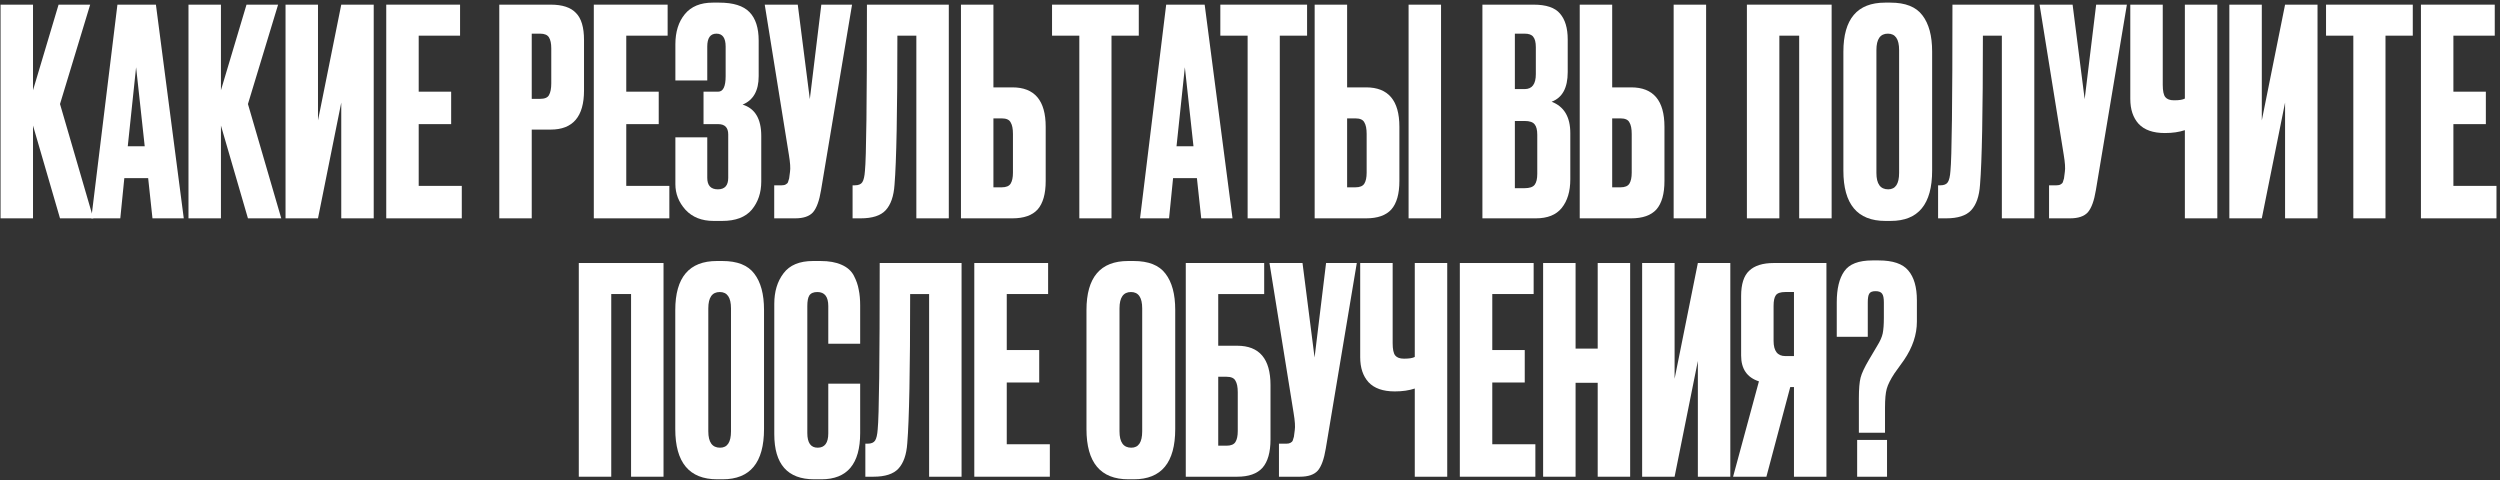 <?xml version="1.0" encoding="UTF-8"?> <svg xmlns="http://www.w3.org/2000/svg" width="687" height="132" viewBox="0 0 687 132" fill="none"><rect x="0" y="0" width="687" height="132" fill="#333333" stroke="none"/><path d="M16.491 60L9.072 34.506V60H0.153V1.277H9.072V24.797L16.096 1.277H24.779L16.491 28.586L25.647 60H16.491Z" fill="white"></path><path d="M41.898 60L40.714 48.95H34.163L33.057 60H25.086L32.268 1.277H42.845L50.501 60H41.898ZM37.399 18.483L35.11 40.189H39.767L37.399 18.483Z" fill="white"></path><path d="M68.134 60L60.715 34.506V60H51.796V1.277H60.715V24.797L67.74 1.277H76.422L68.134 28.586L77.29 60H68.134Z" fill="white"></path><path d="M93.778 60V28.192L87.384 60H78.465V1.277H87.384V33.085L93.778 1.277H102.697V60H93.778Z" fill="white"></path><path d="M106.14 1.277H126.425V9.801H115.059V25.192H123.978V34.111H115.059V51.081H126.899V60H106.14V1.277Z" fill="white"></path><path d="M151.332 35.611H146.122V60H137.203V1.277H151.332C154.541 1.277 156.857 2.04 158.277 3.566C159.751 5.039 160.488 7.512 160.488 10.985V24.877C160.488 32.033 157.436 35.611 151.332 35.611ZM146.122 9.248V27.165H148.411C149.674 27.165 150.49 26.823 150.858 26.139C151.279 25.403 151.49 24.324 151.49 22.903V13.274C151.49 11.958 151.279 10.959 150.858 10.275C150.437 9.591 149.622 9.248 148.411 9.248H146.122Z" fill="white"></path><path d="M163.179 1.277H183.464V9.801H172.098V25.192H181.017V34.111H172.098V51.081H183.937V60H163.179V1.277Z" fill="white"></path><path d="M194.356 12.8V22.114H185.594V12.169C185.594 8.749 186.463 5.986 188.199 3.881C189.935 1.777 192.488 0.724 195.855 0.724H197.671C201.512 0.724 204.274 1.592 205.958 3.329C207.642 5.065 208.484 7.67 208.484 11.143V20.93C208.484 24.929 207.011 27.534 204.064 28.744C207.484 29.796 209.194 32.664 209.194 37.347V49.897C209.194 52.949 208.326 55.527 206.59 57.632C204.853 59.684 202.143 60.71 198.46 60.71H196.092C192.83 60.71 190.251 59.684 188.357 57.632C186.515 55.58 185.594 53.238 185.594 50.607V37.742H194.356V48.871C194.356 50.976 195.329 52.028 197.276 52.028C199.17 52.028 200.117 50.976 200.117 48.871V36.953C200.117 35.058 199.197 34.111 197.355 34.111H193.329V25.192H197.355C198.723 25.192 199.407 23.771 199.407 20.93V12.8C199.407 10.432 198.565 9.248 196.881 9.248C195.197 9.248 194.356 10.432 194.356 12.8Z" fill="white"></path><path d="M234.144 1.277L225.619 52.265C225.146 55.159 224.409 57.185 223.409 58.342C222.41 59.447 220.779 60 218.516 60H212.754V50.923H214.806C215.28 50.923 215.648 50.844 215.911 50.686C216.227 50.528 216.437 50.318 216.543 50.055C216.648 49.792 216.753 49.45 216.858 49.029L217.095 47.213C217.253 46.266 217.148 44.688 216.779 42.478L210.149 1.277H219.226L222.541 27.244L225.698 1.277H234.144Z" fill="white"></path><path d="M251.812 60V9.801H246.603C246.603 30.796 246.34 44.451 245.814 50.765C245.603 53.922 244.788 56.264 243.367 57.79C241.999 59.263 239.71 60 236.5 60H234.29V50.923H234.921C235.921 50.923 236.605 50.634 236.974 50.055C237.342 49.476 237.579 48.45 237.684 46.977C238.052 43.451 238.236 28.218 238.236 1.277H260.731V60H251.812Z" fill="white"></path><path d="M272.991 24.008H278.201C284.304 24.008 287.356 27.613 287.356 34.822V49.739C287.356 53.265 286.62 55.869 285.146 57.553C283.673 59.184 281.358 60 278.201 60H264.072V1.277H272.991V24.008ZM272.991 51.476H275.28C276.49 51.476 277.306 51.134 277.727 50.45C278.148 49.766 278.358 48.766 278.358 47.45V36.795C278.358 35.374 278.148 34.322 277.727 33.638C277.359 32.901 276.543 32.533 275.28 32.533H272.991V51.476Z" fill="white"></path><path d="M289.101 1.277H312.937V9.801H305.439V60H296.599V9.801H289.101V1.277Z" fill="white"></path><path d="M330.097 60L328.913 48.95H322.362L321.257 60H313.285L320.468 1.277H331.044L338.7 60H330.097ZM325.598 18.483L323.309 40.189H327.966L325.598 18.483Z" fill="white"></path><path d="M335.348 1.277H359.185V9.801H351.687V60H342.847V9.801H335.348V1.277Z" fill="white"></path><path d="M370.188 24.008H375.397C381.501 24.008 384.553 27.613 384.553 34.822V49.739C384.553 53.265 383.817 55.869 382.343 57.553C380.87 59.184 378.555 60 375.397 60H361.269V1.277H370.188V24.008ZM370.188 51.476H372.477C373.687 51.476 374.503 51.134 374.924 50.45C375.345 49.766 375.555 48.766 375.555 47.45V36.795C375.555 35.374 375.345 34.322 374.924 33.638C374.556 32.901 373.74 32.533 372.477 32.533H370.188V51.476ZM395.998 1.277V60H387.079V1.277H395.998Z" fill="white"></path><path d="M407.366 60V1.277H421.416C424.889 1.277 427.309 2.092 428.677 3.723C430.098 5.355 430.808 7.723 430.808 10.827V19.825C430.808 24.14 429.335 26.85 426.388 27.955C429.808 29.27 431.519 32.138 431.519 36.558V49.266C431.519 52.581 430.729 55.212 429.151 57.158C427.625 59.053 425.257 60 422.047 60H407.366ZM418.969 33.243H416.285V51.712H418.969C420.337 51.712 421.258 51.397 421.731 50.765C422.205 50.134 422.442 49.134 422.442 47.766V37.032C422.442 35.716 422.205 34.769 421.731 34.19C421.258 33.559 420.337 33.243 418.969 33.243ZM418.969 9.248H416.285V24.482H418.969C421.021 24.482 422.047 23.114 422.047 20.378V12.958C422.047 11.643 421.81 10.695 421.337 10.117C420.916 9.538 420.127 9.248 418.969 9.248Z" fill="white"></path><path d="M443.028 24.008H448.237C454.341 24.008 457.393 27.613 457.393 34.822V49.739C457.393 53.265 456.657 55.869 455.183 57.553C453.71 59.184 451.395 60 448.237 60H434.109V1.277H443.028V24.008ZM443.028 51.476H445.317C446.527 51.476 447.343 51.134 447.764 50.45C448.185 49.766 448.395 48.766 448.395 47.45V36.795C448.395 35.374 448.185 34.322 447.764 33.638C447.396 32.901 446.58 32.533 445.317 32.533H443.028V51.476ZM468.838 1.277V60H459.919V1.277H468.838Z" fill="white"></path><path d="M480.048 60V1.277H503.332V60H494.413V9.801H488.967V60H480.048Z" fill="white"></path><path d="M530.951 14.142V46.898C530.951 56.106 527.162 60.71 519.585 60.71H518.085C510.403 60.71 506.562 56.106 506.562 46.898V14.221C506.562 5.223 510.377 0.724 518.007 0.724H519.506C523.61 0.724 526.531 1.882 528.267 4.197C530.056 6.512 530.951 9.827 530.951 14.142ZM521.874 47.529V13.747C521.874 10.748 520.848 9.248 518.796 9.248C516.691 9.248 515.639 10.748 515.639 13.747V47.529C515.639 50.528 516.717 52.028 518.875 52.028C520.874 52.028 521.874 50.528 521.874 47.529Z" fill="white"></path><path d="M550.109 60V9.801H544.9C544.9 30.796 544.637 44.451 544.11 50.765C543.9 53.922 543.084 56.264 541.664 57.79C540.296 59.263 538.007 60 534.797 60H532.587V50.923H533.218C534.218 50.923 534.902 50.634 535.27 50.055C535.639 49.476 535.876 48.45 535.981 46.977C536.349 43.451 536.533 28.218 536.533 1.277H559.028V60H550.109Z" fill="white"></path><path d="M584.469 1.277L575.945 52.265C575.471 55.159 574.735 57.185 573.735 58.342C572.735 59.447 571.104 60 568.841 60H563.079V50.923H565.132C565.605 50.923 565.973 50.844 566.237 50.686C566.552 50.528 566.763 50.318 566.868 50.055C566.973 49.792 567.078 49.45 567.184 49.029L567.42 47.213C567.578 46.266 567.473 44.688 567.105 42.478L560.475 1.277H569.552L572.867 27.244L576.024 1.277H584.469Z" fill="white"></path><path d="M600.401 60V35.769C598.823 36.295 597.007 36.558 594.955 36.558H594.876C591.666 36.558 589.272 35.716 587.694 34.032C586.168 32.348 585.405 30.059 585.405 27.165V1.277H594.324V23.298C594.324 24.982 594.56 26.113 595.034 26.692C595.508 27.271 596.297 27.56 597.402 27.56H597.56C598.875 27.56 599.822 27.402 600.401 27.087V1.277H609.32V60H600.401Z" fill="white"></path><path d="M627.937 60V28.192L621.544 60H612.625V1.277H621.544V33.085L627.937 1.277H636.856V60H627.937Z" fill="white"></path><path d="M639.195 1.277H663.032V9.801H655.533V60H646.693V9.801H639.195V1.277Z" fill="white"></path><path d="M665.274 1.277H685.558V9.801H674.193V25.192H683.112V34.111H674.193V51.081H686.032V60H665.274V1.277Z" fill="white"></path><path d="M159.052 131V72.277H182.336V131H173.417V80.801H167.971V131H159.052Z" fill="white"></path><path d="M209.954 85.142V117.898C209.954 127.106 206.166 131.71 198.588 131.71H197.089C189.406 131.71 185.565 127.106 185.565 117.898V85.221C185.565 76.223 189.38 71.724 197.01 71.724H198.509C202.614 71.724 205.534 72.882 207.271 75.197C209.06 77.512 209.954 80.827 209.954 85.142ZM200.877 118.529V84.747C200.877 81.748 199.851 80.249 197.799 80.249C195.694 80.249 194.642 81.748 194.642 84.747V118.529C194.642 121.528 195.721 123.028 197.878 123.028C199.878 123.028 200.877 121.528 200.877 118.529Z" fill="white"></path><path d="M227.613 119.082V105.427H236.374V119.003C236.374 127.474 232.822 131.71 225.718 131.71H223.745C216.431 131.71 212.774 127.58 212.774 119.318V83.485C212.774 80.117 213.616 77.328 215.3 75.118C216.984 72.855 219.694 71.724 223.43 71.724H225.482C227.797 71.724 229.718 72.066 231.243 72.75C232.822 73.434 233.953 74.434 234.637 75.749C235.322 77.065 235.769 78.354 235.979 79.617C236.242 80.827 236.374 82.274 236.374 83.958V94.456H227.613V84.116C227.613 81.538 226.613 80.249 224.613 80.249C223.561 80.249 222.824 80.564 222.403 81.196C222.035 81.774 221.851 82.748 221.851 84.116V119.003C221.851 121.686 222.798 123.028 224.692 123.028C226.639 123.028 227.613 121.713 227.613 119.082Z" fill="white"></path><path d="M255.319 131V80.801H250.11C250.11 101.796 249.847 115.451 249.321 121.765C249.11 124.922 248.295 127.264 246.874 128.79C245.506 130.263 243.217 131 240.007 131H237.797V121.923H238.429C239.428 121.923 240.112 121.634 240.481 121.055C240.849 120.476 241.086 119.45 241.191 117.977C241.559 114.451 241.744 99.218 241.744 72.277H264.238V131H255.319Z" fill="white"></path><path d="M267.737 72.277H288.022V80.801H276.656V96.192H285.575V105.111H276.656V122.081H288.496V131H267.737V72.277Z" fill="white"></path><path d="M322.952 85.142V117.898C322.952 127.106 319.164 131.71 311.587 131.71H310.087C302.405 131.71 298.563 127.106 298.563 117.898V85.221C298.563 76.223 302.378 71.724 310.008 71.724H311.508C315.612 71.724 318.532 72.882 320.269 75.197C322.058 77.512 322.952 80.827 322.952 85.142ZM313.876 118.529V84.747C313.876 81.748 312.849 80.249 310.797 80.249C308.693 80.249 307.64 81.748 307.64 84.747V118.529C307.64 121.528 308.719 123.028 310.876 123.028C312.876 123.028 313.876 121.528 313.876 118.529Z" fill="white"></path><path d="M325.851 131V72.277H347.399V80.801H334.77V95.008H339.98C346.083 95.008 349.135 98.613 349.135 105.822V120.739C349.135 124.265 348.399 126.869 346.925 128.553C345.452 130.184 343.137 131 339.98 131H325.851ZM334.77 122.476H337.059C338.269 122.476 339.085 122.134 339.506 121.45C339.927 120.765 340.137 119.766 340.137 118.45V107.795C340.137 106.374 339.927 105.322 339.506 104.638C339.138 103.901 338.322 103.533 337.059 103.533H334.77V122.476Z" fill="white"></path><path d="M372.848 72.277L364.324 123.265C363.85 126.159 363.113 128.185 362.114 129.342C361.114 130.447 359.483 131 357.22 131H351.458V121.923H353.51C353.984 121.923 354.352 121.844 354.615 121.686C354.931 121.528 355.142 121.318 355.247 121.055C355.352 120.792 355.457 120.45 355.562 120.029L355.799 118.213C355.957 117.266 355.852 115.688 355.484 113.478L348.854 72.277H357.93L361.245 98.244L364.403 72.277H372.848Z" fill="white"></path><path d="M388.78 131V106.769C387.201 107.295 385.386 107.558 383.334 107.558H383.255C380.045 107.558 377.651 106.716 376.072 105.032C374.546 103.348 373.783 101.059 373.783 98.165V72.277H382.702V94.298C382.702 95.982 382.939 97.113 383.413 97.692C383.886 98.271 384.676 98.56 385.781 98.56H385.939C387.254 98.56 388.201 98.402 388.78 98.087V72.277H397.699V131H388.78Z" fill="white"></path><path d="M401.161 72.277H421.446V80.801H410.08V96.192H418.999V105.111H410.08V122.081H421.92V131H401.161V72.277Z" fill="white"></path><path d="M432.969 105.19V131H424.05V72.277H432.969V95.797H439.047V72.277H447.966V131H439.047V105.19H432.969Z" fill="white"></path><path d="M466.572 131V99.192L460.178 131H451.259V72.277H460.178V104.085L466.572 72.277H475.491V131H466.572Z" fill="white"></path><path d="M492.984 106.374H491.958L485.407 131H476.251L483.354 104.795C480.092 103.743 478.461 101.375 478.461 97.692V81.353C478.461 78.091 479.197 75.776 480.671 74.408C482.144 72.987 484.407 72.277 487.459 72.277H501.903V131H492.984V106.374ZM492.984 97.85V80.249H490.616C489.3 80.249 488.432 80.538 488.011 81.117C487.59 81.695 487.38 82.669 487.38 84.037V93.666C487.38 96.455 488.459 97.85 490.616 97.85H492.984Z" fill="white"></path><path d="M518.001 118.924H510.819V109.452C510.819 106.874 510.977 104.98 511.292 103.769C511.608 102.559 512.371 100.928 513.581 98.876L515.87 95.008C516.659 93.745 517.159 92.614 517.37 91.614C517.58 90.562 517.686 89.141 517.686 87.352V83.09C517.686 81.932 517.528 81.143 517.212 80.722C516.896 80.249 516.291 80.012 515.397 80.012C514.502 80.012 513.923 80.249 513.66 80.722C513.397 81.143 513.266 81.932 513.266 83.09V92.561H504.741V83.09C504.741 79.354 505.425 76.513 506.793 74.566C508.161 72.566 510.74 71.566 514.528 71.566H516.265C520.159 71.566 522.869 72.487 524.395 74.329C525.973 76.171 526.762 78.907 526.762 82.537V88.378C526.762 91.956 525.579 95.482 523.211 98.955L520.606 102.585C519.501 104.269 518.791 105.69 518.475 106.848C518.159 107.953 518.001 109.689 518.001 112.057V118.924ZM518.554 120.897V131H510.345V120.897H518.554Z" fill="white"></path></svg> 